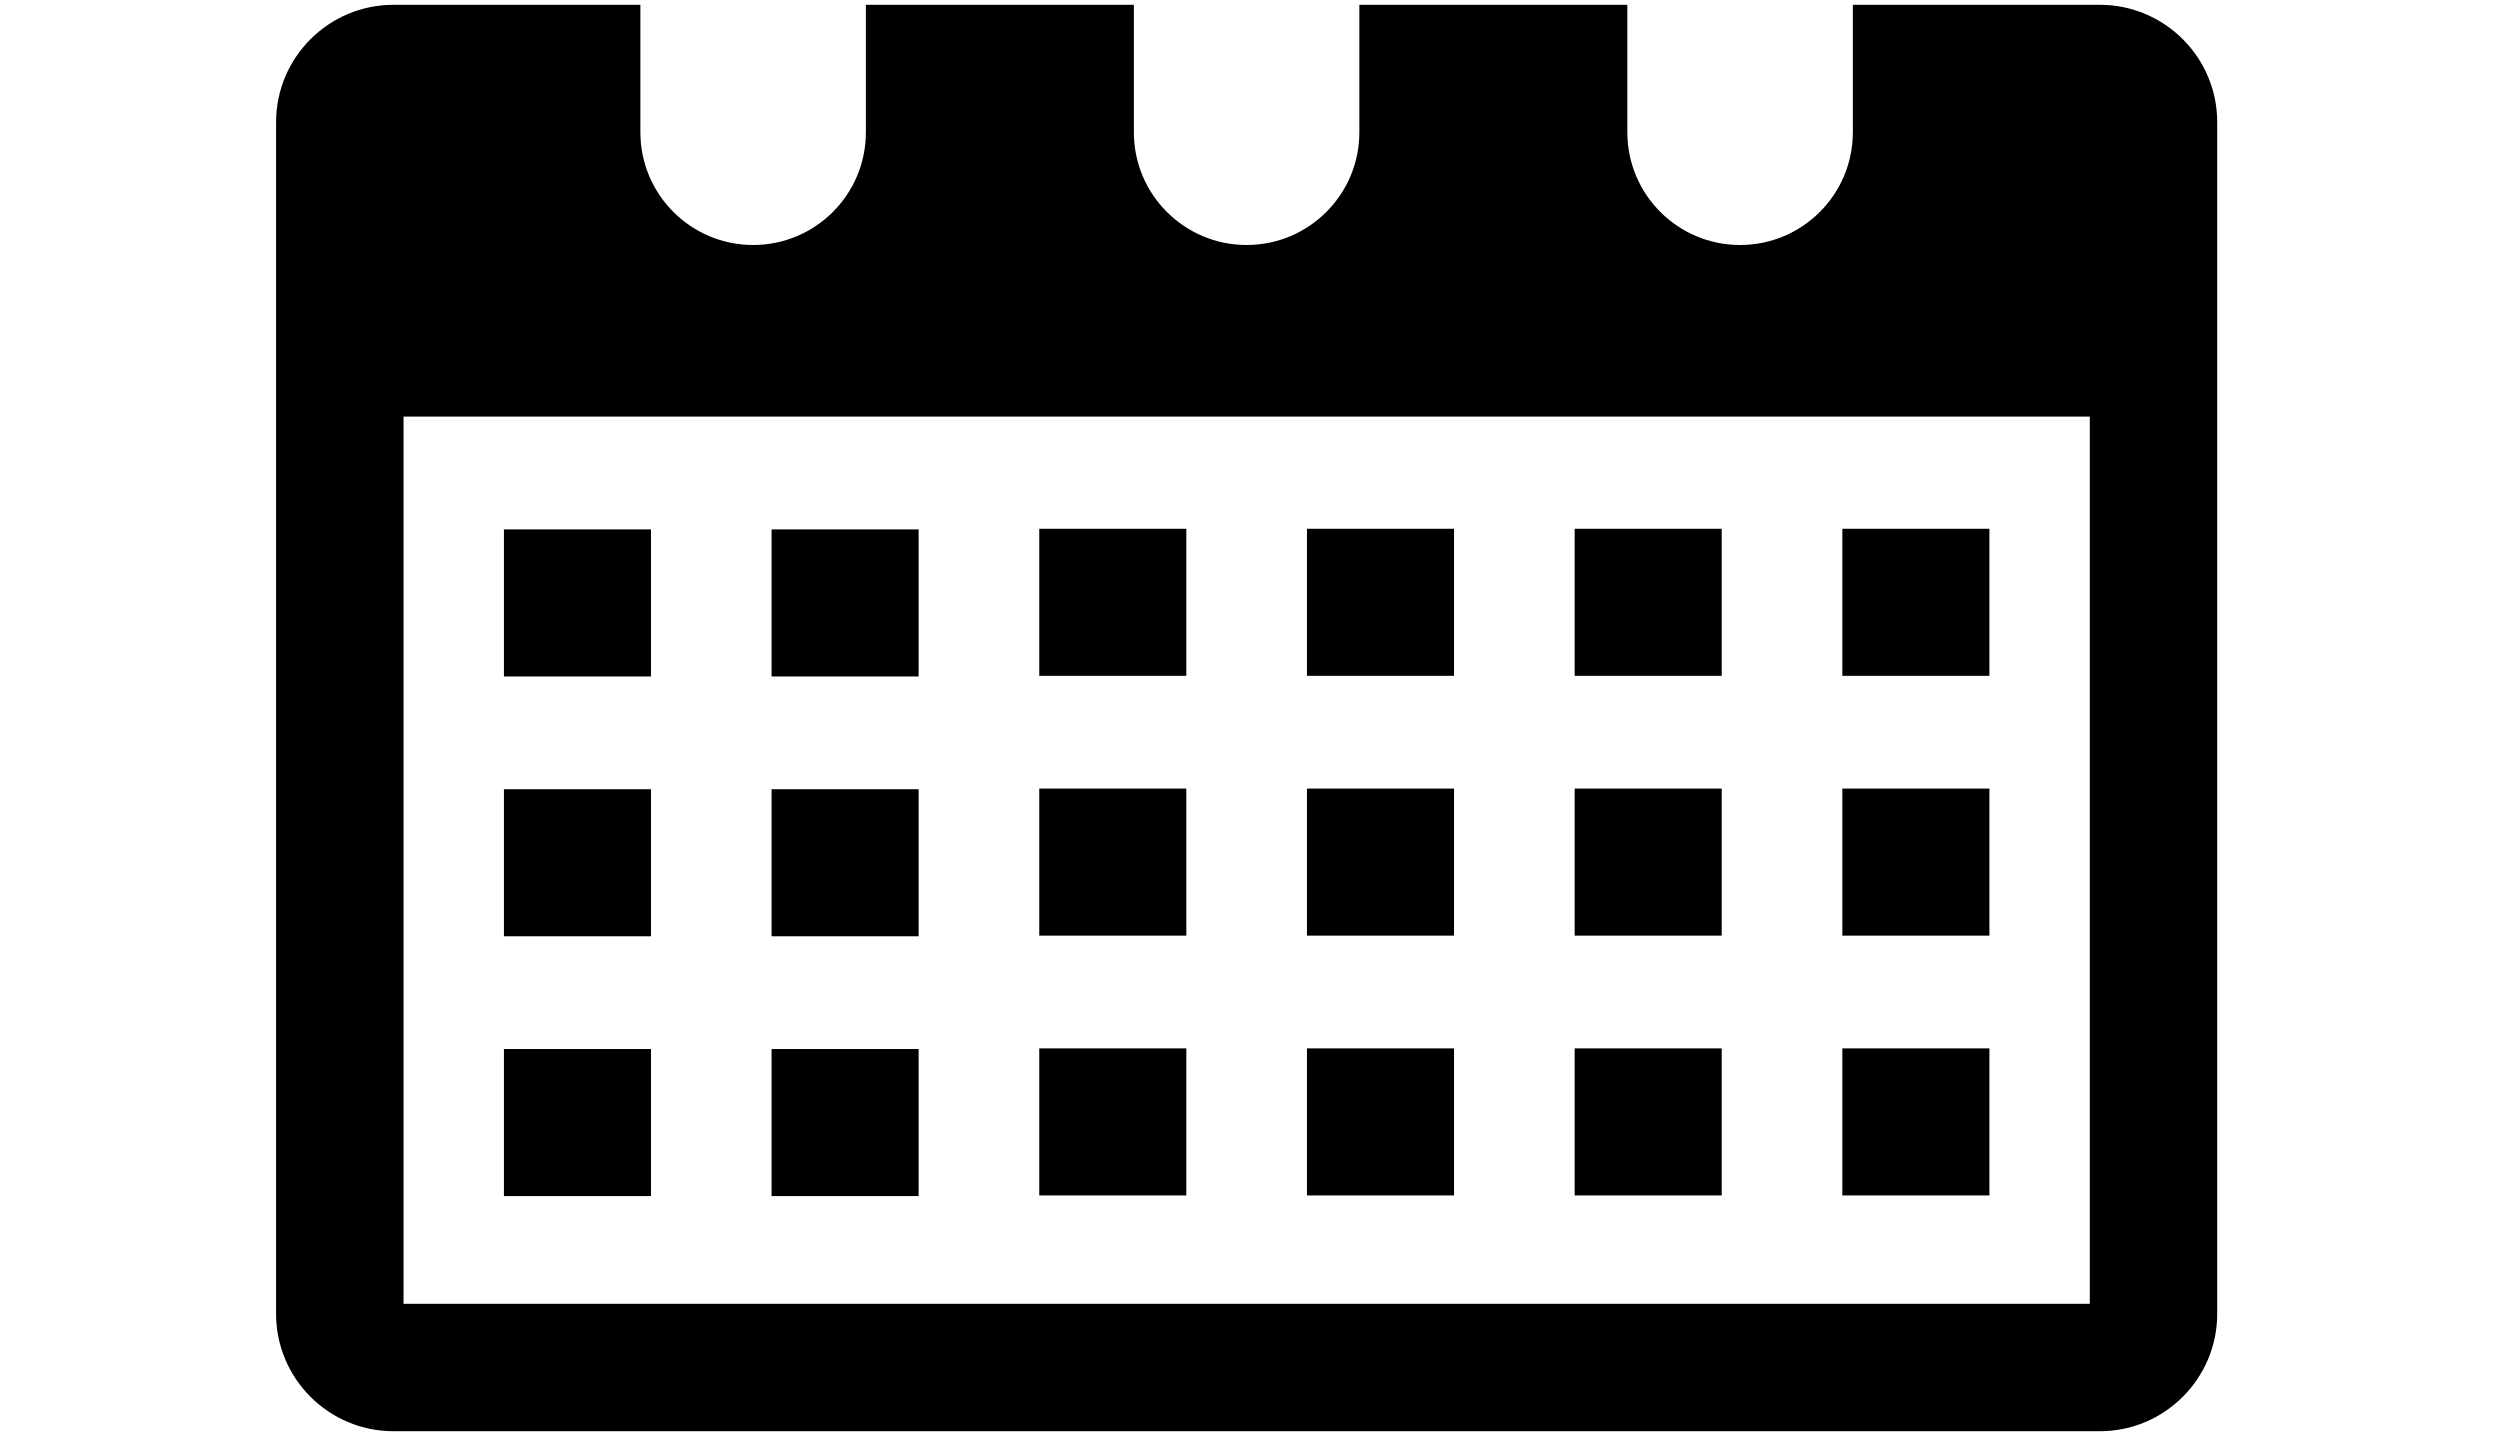 <?xml version="1.0" encoding="utf-8"?>
<!-- Generator: Adobe Illustrator 23.0.5, SVG Export Plug-In . SVG Version: 6.00 Build 0)  -->
<svg version="1.1" id="Layer_1" xmlns="http://www.w3.org/2000/svg" xmlns:xlink="http://www.w3.org/1999/xlink" x="0px" y="0px"
	 viewBox="0 0 510 294" style="enable-background:new 0 0 510 294;" xml:space="preserve">
<path d="M428.37,0.98h-50.39v26c0,12.7-10.3,23-23,23s-23-10.3-23-23v-26h-54.67v26c0,12.7-10.3,23-23,23c-12.7,0-23-10.3-23-23v-26
	h-54.67v26c0,12.7-10.3,23-23,23s-23-10.3-23-23v-26H80.26c-13.2,0-23.94,10.74-23.94,23.94v243.11c0,13.2,10.74,23.94,23.94,23.94
	h348.11c13.2,0,23.94-10.74,23.94-23.94V24.93C452.32,11.72,441.57,0.98,428.37,0.98z M426.32,265.98h-344v-181h344V265.98z"/>
<g>
	<g>
		<rect x="102.8" y="108" width="30" height="30"/>
		<rect x="102.8" y="161" width="30" height="30"/>
		<rect x="102.8" y="214" width="30" height="30"/>
	</g>
	<g>
		<rect x="212.01" y="107.87" width="30" height="30"/>
		<rect x="212.01" y="160.87" width="30" height="30"/>
		<rect x="212.01" y="213.87" width="30" height="30"/>
	</g>
	<g>
		<rect x="157.4" y="108" width="30" height="30"/>
		<rect x="157.4" y="161" width="30" height="30"/>
		<rect x="157.4" y="214" width="30" height="30"/>
	</g>
	<g>
		<rect x="266.62" y="107.87" width="30" height="30"/>
		<rect x="266.62" y="160.87" width="30" height="30"/>
		<rect x="266.62" y="213.87" width="30" height="30"/>
	</g>
	<g>
		<rect x="321.23" y="107.87" width="30" height="30"/>
		<rect x="321.23" y="160.87" width="30" height="30"/>
		<rect x="321.23" y="213.87" width="30" height="30"/>
	</g>
	<g>
		<rect x="375.84" y="107.87" width="30" height="30"/>
		<rect x="375.84" y="160.87" width="30" height="30"/>
		<rect x="375.84" y="213.87" width="30" height="30"/>
	</g>
</g>
</svg>
